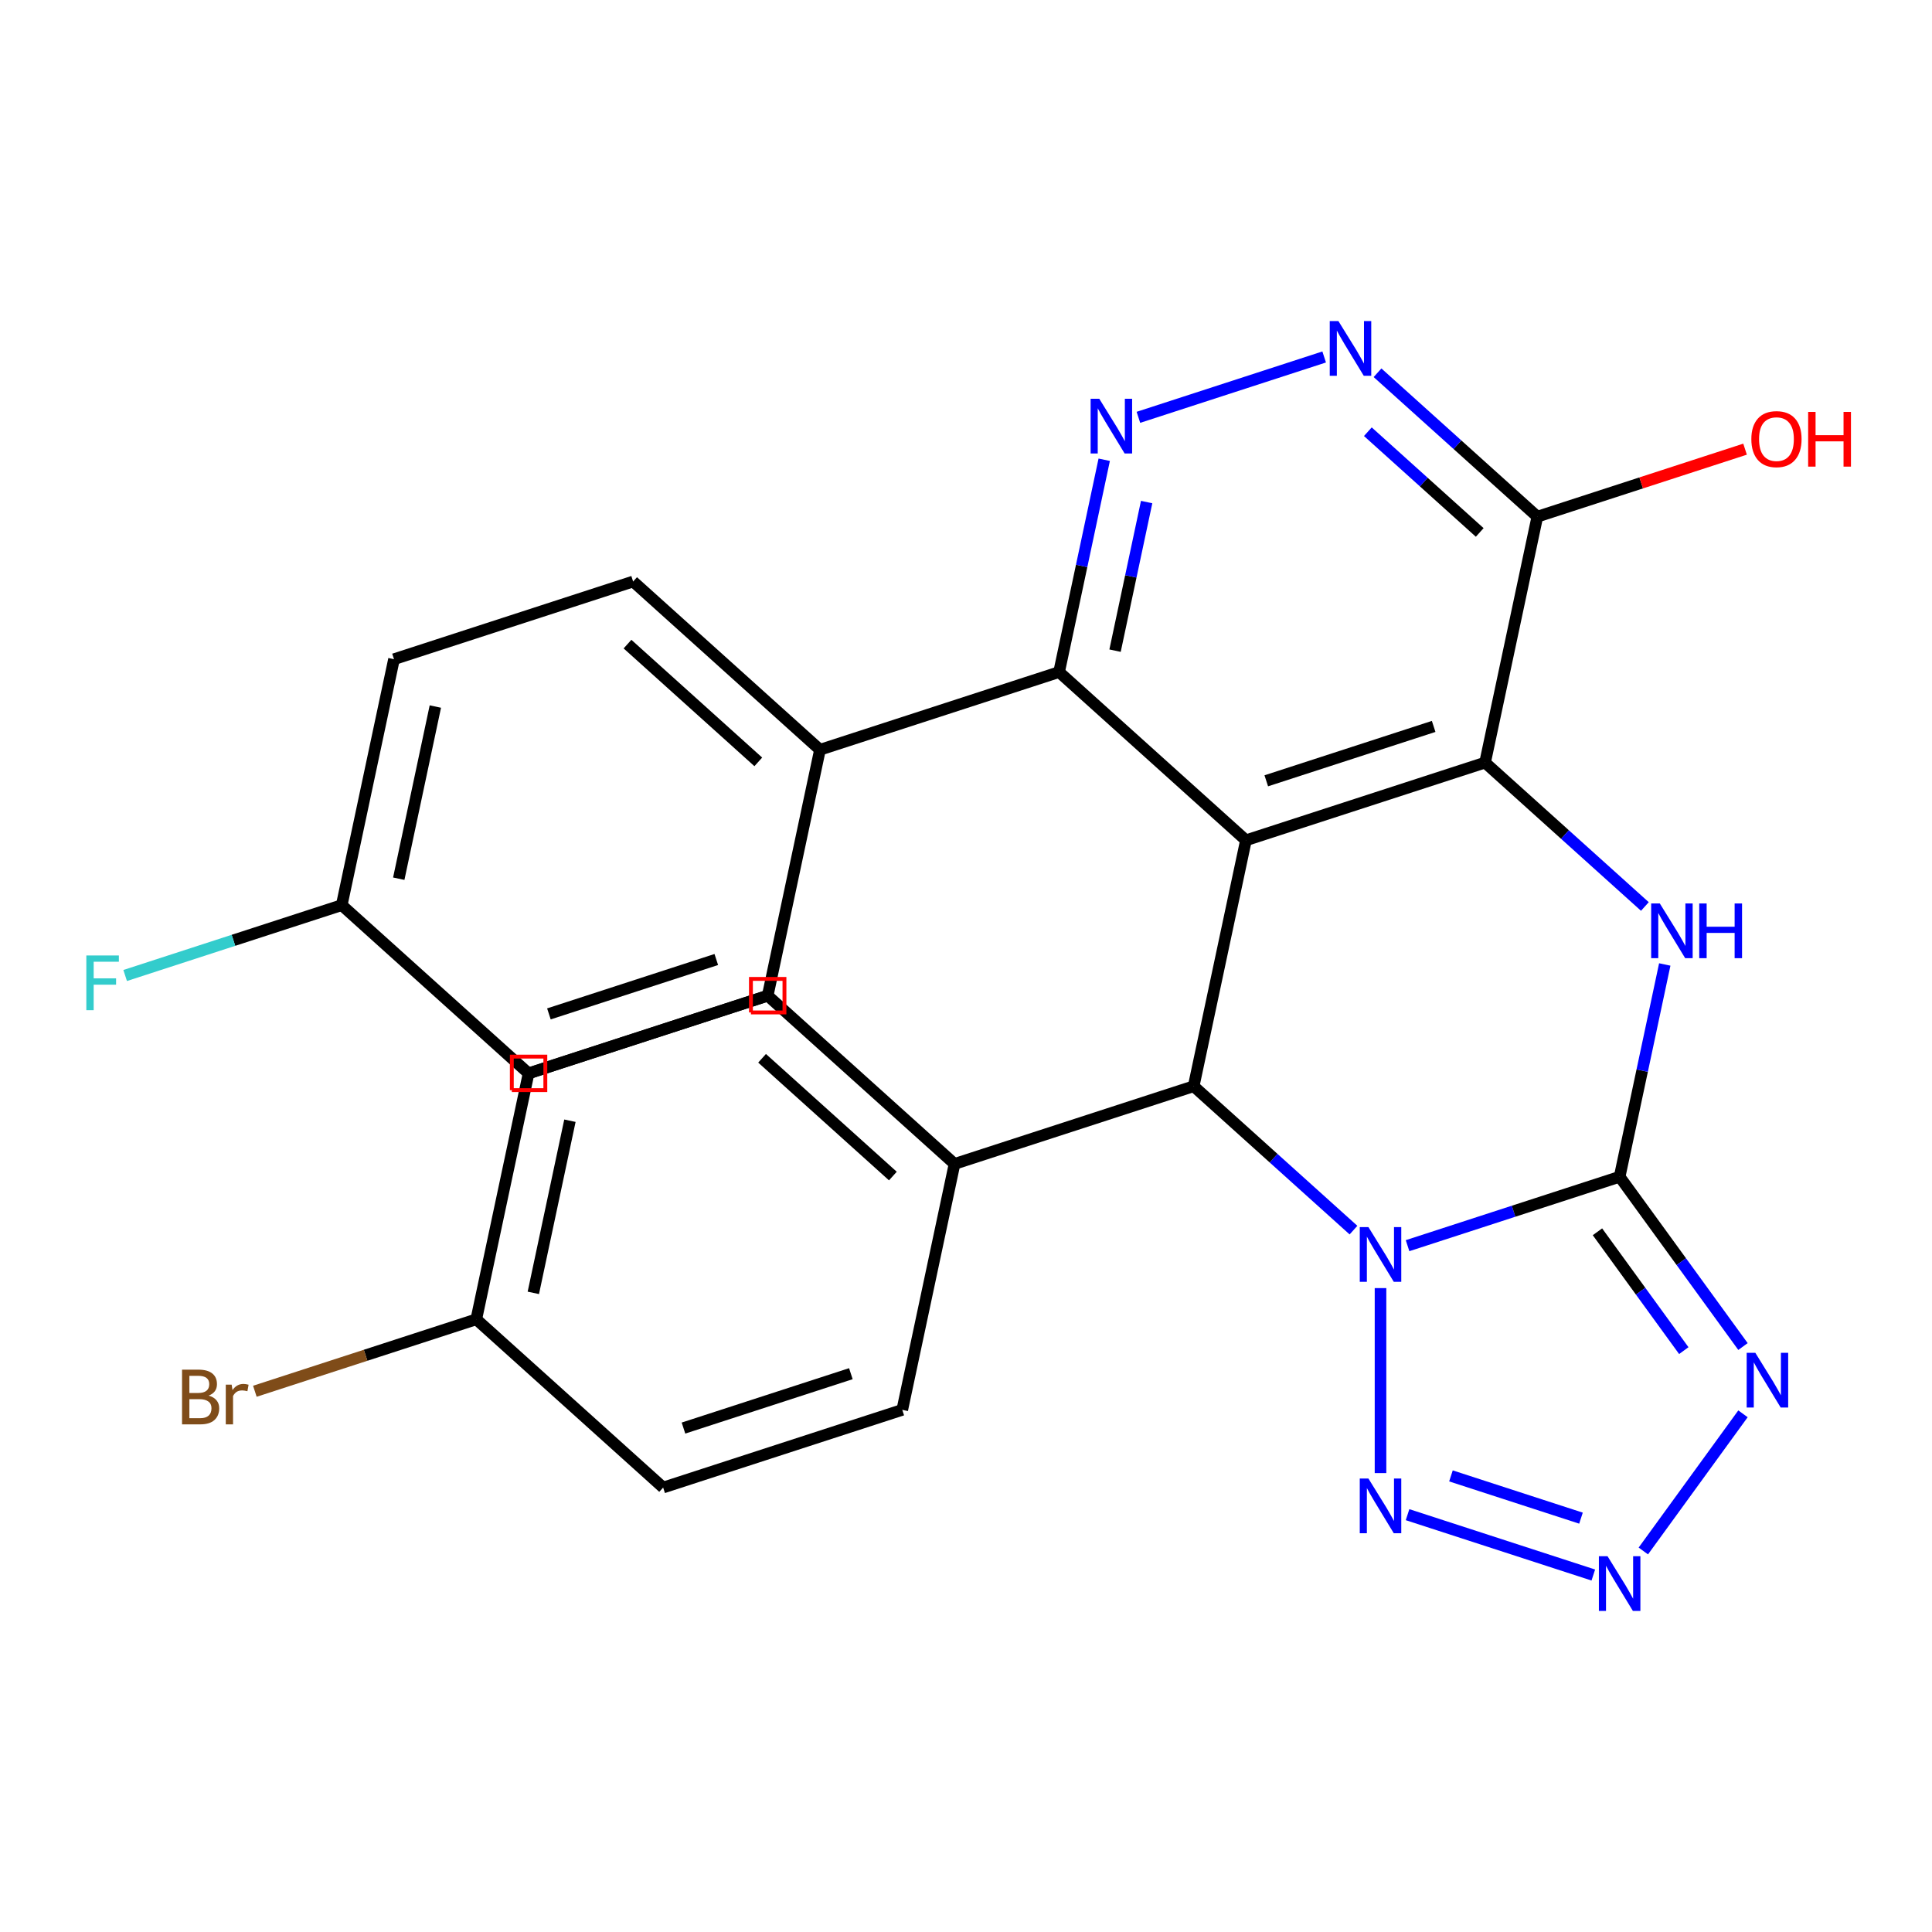 <?xml version='1.0' encoding='iso-8859-1'?>
<svg version='1.1' baseProfile='full'
              xmlns='http://www.w3.org/2000/svg'
                      xmlns:rdkit='http://www.rdkit.org/xml'
                      xmlns:xlink='http://www.w3.org/1999/xlink'
                  xml:space='preserve'
width='1000px' height='1000px' viewBox='0 0 1000 1000'>
<!-- END OF HEADER -->
<rect style='opacity:1.0;fill:#FFFFFF;stroke:none' width='1000' height='1000' x='0' y='0'> </rect>
<path class='bond-0' d='M 728.546,644.759 L 783.434,626.925' style='fill:none;fill-rule:evenodd;stroke:#0000FF;stroke-width:6px;stroke-linecap:butt;stroke-linejoin:miter;stroke-opacity:1' />
<path class='bond-0' d='M 783.434,626.925 L 838.322,609.09' style='fill:none;fill-rule:evenodd;stroke:#000000;stroke-width:6px;stroke-linecap:butt;stroke-linejoin:miter;stroke-opacity:1' />
<path class='bond-4' d='M 700.559,636.706 L 659.2,599.466' style='fill:none;fill-rule:evenodd;stroke:#0000FF;stroke-width:6px;stroke-linecap:butt;stroke-linejoin:miter;stroke-opacity:1' />
<path class='bond-4' d='M 659.2,599.466 L 617.841,562.226' style='fill:none;fill-rule:evenodd;stroke:#000000;stroke-width:6px;stroke-linecap:butt;stroke-linejoin:miter;stroke-opacity:1' />
<path class='bond-6' d='M 714.553,666.719 L 714.553,762.466' style='fill:none;fill-rule:evenodd;stroke:#0000FF;stroke-width:6px;stroke-linecap:butt;stroke-linejoin:miter;stroke-opacity:1' />
<path class='bond-3' d='M 838.322,609.09 L 850,554.15' style='fill:none;fill-rule:evenodd;stroke:#000000;stroke-width:6px;stroke-linecap:butt;stroke-linejoin:miter;stroke-opacity:1' />
<path class='bond-3' d='M 850,554.15 L 861.678,499.209' style='fill:none;fill-rule:evenodd;stroke:#0000FF;stroke-width:6px;stroke-linecap:butt;stroke-linejoin:miter;stroke-opacity:1' />
<path class='bond-5' d='M 838.322,609.09 L 870.243,653.026' style='fill:none;fill-rule:evenodd;stroke:#000000;stroke-width:6px;stroke-linecap:butt;stroke-linejoin:miter;stroke-opacity:1' />
<path class='bond-5' d='M 870.243,653.026 L 902.164,696.961' style='fill:none;fill-rule:evenodd;stroke:#0000FF;stroke-width:6px;stroke-linecap:butt;stroke-linejoin:miter;stroke-opacity:1' />
<path class='bond-5' d='M 826.842,637.57 L 849.186,668.325' style='fill:none;fill-rule:evenodd;stroke:#000000;stroke-width:6px;stroke-linecap:butt;stroke-linejoin:miter;stroke-opacity:1' />
<path class='bond-5' d='M 849.186,668.325 L 871.531,699.08' style='fill:none;fill-rule:evenodd;stroke:#0000FF;stroke-width:6px;stroke-linecap:butt;stroke-linejoin:miter;stroke-opacity:1' />
<path class='bond-1' d='M 644.898,434.931 L 617.841,562.226' style='fill:none;fill-rule:evenodd;stroke:#000000;stroke-width:6px;stroke-linecap:butt;stroke-linejoin:miter;stroke-opacity:1' />
<path class='bond-2' d='M 644.898,434.931 L 768.668,394.715' style='fill:none;fill-rule:evenodd;stroke:#000000;stroke-width:6px;stroke-linecap:butt;stroke-linejoin:miter;stroke-opacity:1' />
<path class='bond-2' d='M 655.42,404.144 L 742.059,375.994' style='fill:none;fill-rule:evenodd;stroke:#000000;stroke-width:6px;stroke-linecap:butt;stroke-linejoin:miter;stroke-opacity:1' />
<path class='bond-8' d='M 644.898,434.931 L 548.186,347.851' style='fill:none;fill-rule:evenodd;stroke:#000000;stroke-width:6px;stroke-linecap:butt;stroke-linejoin:miter;stroke-opacity:1' />
<path class='bond-10' d='M 768.668,394.715 L 795.725,267.42' style='fill:none;fill-rule:evenodd;stroke:#000000;stroke-width:6px;stroke-linecap:butt;stroke-linejoin:miter;stroke-opacity:1' />
<path class='bond-28' d='M 768.668,394.715 L 810.027,431.955' style='fill:none;fill-rule:evenodd;stroke:#000000;stroke-width:6px;stroke-linecap:butt;stroke-linejoin:miter;stroke-opacity:1' />
<path class='bond-28' d='M 810.027,431.955 L 851.386,469.196' style='fill:none;fill-rule:evenodd;stroke:#0000FF;stroke-width:6px;stroke-linecap:butt;stroke-linejoin:miter;stroke-opacity:1' />
<path class='bond-12' d='M 617.841,562.226 L 494.071,602.441' style='fill:none;fill-rule:evenodd;stroke:#000000;stroke-width:6px;stroke-linecap:butt;stroke-linejoin:miter;stroke-opacity:1' />
<path class='bond-27' d='M 902.164,731.788 L 850.583,802.784' style='fill:none;fill-rule:evenodd;stroke:#0000FF;stroke-width:6px;stroke-linecap:butt;stroke-linejoin:miter;stroke-opacity:1' />
<path class='bond-7' d='M 728.546,783.991 L 824.697,815.232' style='fill:none;fill-rule:evenodd;stroke:#0000FF;stroke-width:6px;stroke-linecap:butt;stroke-linejoin:miter;stroke-opacity:1' />
<path class='bond-7' d='M 751.012,763.923 L 818.317,785.792' style='fill:none;fill-rule:evenodd;stroke:#0000FF;stroke-width:6px;stroke-linecap:butt;stroke-linejoin:miter;stroke-opacity:1' />
<path class='bond-9' d='M 548.186,347.851 L 559.864,292.91' style='fill:none;fill-rule:evenodd;stroke:#000000;stroke-width:6px;stroke-linecap:butt;stroke-linejoin:miter;stroke-opacity:1' />
<path class='bond-9' d='M 559.864,292.91 L 571.542,237.969' style='fill:none;fill-rule:evenodd;stroke:#0000FF;stroke-width:6px;stroke-linecap:butt;stroke-linejoin:miter;stroke-opacity:1' />
<path class='bond-9' d='M 577.148,336.78 L 585.323,298.321' style='fill:none;fill-rule:evenodd;stroke:#000000;stroke-width:6px;stroke-linecap:butt;stroke-linejoin:miter;stroke-opacity:1' />
<path class='bond-9' d='M 585.323,298.321 L 593.498,259.863' style='fill:none;fill-rule:evenodd;stroke:#0000FF;stroke-width:6px;stroke-linecap:butt;stroke-linejoin:miter;stroke-opacity:1' />
<path class='bond-13' d='M 548.186,347.851 L 424.417,388.066' style='fill:none;fill-rule:evenodd;stroke:#000000;stroke-width:6px;stroke-linecap:butt;stroke-linejoin:miter;stroke-opacity:1' />
<path class='bond-11' d='M 589.237,216.009 L 685.387,184.768' style='fill:none;fill-rule:evenodd;stroke:#0000FF;stroke-width:6px;stroke-linecap:butt;stroke-linejoin:miter;stroke-opacity:1' />
<path class='bond-18' d='M 795.725,267.42 L 849.483,249.953' style='fill:none;fill-rule:evenodd;stroke:#000000;stroke-width:6px;stroke-linecap:butt;stroke-linejoin:miter;stroke-opacity:1' />
<path class='bond-18' d='M 849.483,249.953 L 903.241,232.486' style='fill:none;fill-rule:evenodd;stroke:#FF0000;stroke-width:6px;stroke-linecap:butt;stroke-linejoin:miter;stroke-opacity:1' />
<path class='bond-30' d='M 795.725,267.42 L 754.366,230.18' style='fill:none;fill-rule:evenodd;stroke:#000000;stroke-width:6px;stroke-linecap:butt;stroke-linejoin:miter;stroke-opacity:1' />
<path class='bond-30' d='M 754.366,230.18 L 713.006,192.94' style='fill:none;fill-rule:evenodd;stroke:#0000FF;stroke-width:6px;stroke-linecap:butt;stroke-linejoin:miter;stroke-opacity:1' />
<path class='bond-30' d='M 765.901,275.591 L 736.95,249.523' style='fill:none;fill-rule:evenodd;stroke:#000000;stroke-width:6px;stroke-linecap:butt;stroke-linejoin:miter;stroke-opacity:1' />
<path class='bond-30' d='M 736.95,249.523 L 707.998,223.455' style='fill:none;fill-rule:evenodd;stroke:#0000FF;stroke-width:6px;stroke-linecap:butt;stroke-linejoin:miter;stroke-opacity:1' />
<path class='bond-14' d='M 494.071,602.441 L 397.359,515.361' style='fill:none;fill-rule:evenodd;stroke:#000000;stroke-width:6px;stroke-linecap:butt;stroke-linejoin:miter;stroke-opacity:1' />
<path class='bond-14' d='M 462.148,608.721 L 394.45,547.765' style='fill:none;fill-rule:evenodd;stroke:#000000;stroke-width:6px;stroke-linecap:butt;stroke-linejoin:miter;stroke-opacity:1' />
<path class='bond-15' d='M 494.071,602.441 L 467.014,729.736' style='fill:none;fill-rule:evenodd;stroke:#000000;stroke-width:6px;stroke-linecap:butt;stroke-linejoin:miter;stroke-opacity:1' />
<path class='bond-16' d='M 424.417,388.066 L 327.705,300.986' style='fill:none;fill-rule:evenodd;stroke:#000000;stroke-width:6px;stroke-linecap:butt;stroke-linejoin:miter;stroke-opacity:1' />
<path class='bond-16' d='M 392.494,394.346 L 324.795,333.39' style='fill:none;fill-rule:evenodd;stroke:#000000;stroke-width:6px;stroke-linecap:butt;stroke-linejoin:miter;stroke-opacity:1' />
<path class='bond-17' d='M 424.417,388.066 L 397.359,515.361' style='fill:none;fill-rule:evenodd;stroke:#000000;stroke-width:6px;stroke-linecap:butt;stroke-linejoin:miter;stroke-opacity:1' />
<path class='bond-21' d='M 397.359,515.361 L 273.59,555.576' style='fill:none;fill-rule:evenodd;stroke:#000000;stroke-width:6px;stroke-linecap:butt;stroke-linejoin:miter;stroke-opacity:1' />
<path class='bond-23' d='M 467.014,729.736 L 343.244,769.951' style='fill:none;fill-rule:evenodd;stroke:#000000;stroke-width:6px;stroke-linecap:butt;stroke-linejoin:miter;stroke-opacity:1' />
<path class='bond-23' d='M 440.405,711.014 L 353.767,739.165' style='fill:none;fill-rule:evenodd;stroke:#000000;stroke-width:6px;stroke-linecap:butt;stroke-linejoin:miter;stroke-opacity:1' />
<path class='bond-24' d='M 327.705,300.986 L 203.935,341.201' style='fill:none;fill-rule:evenodd;stroke:#000000;stroke-width:6px;stroke-linecap:butt;stroke-linejoin:miter;stroke-opacity:1' />
<path class='bond-22' d='M 397.359,515.361 L 273.59,555.576' style='fill:none;fill-rule:evenodd;stroke:#000000;stroke-width:6px;stroke-linecap:butt;stroke-linejoin:miter;stroke-opacity:1' />
<path class='bond-22' d='M 370.751,496.639 L 284.112,524.79' style='fill:none;fill-rule:evenodd;stroke:#000000;stroke-width:6px;stroke-linecap:butt;stroke-linejoin:miter;stroke-opacity:1' />
<path class='bond-19' d='M 246.532,682.871 L 343.244,769.951' style='fill:none;fill-rule:evenodd;stroke:#000000;stroke-width:6px;stroke-linecap:butt;stroke-linejoin:miter;stroke-opacity:1' />
<path class='bond-25' d='M 246.532,682.871 L 189.224,701.491' style='fill:none;fill-rule:evenodd;stroke:#000000;stroke-width:6px;stroke-linecap:butt;stroke-linejoin:miter;stroke-opacity:1' />
<path class='bond-25' d='M 189.224,701.491 L 131.916,720.112' style='fill:none;fill-rule:evenodd;stroke:#7F4C19;stroke-width:6px;stroke-linecap:butt;stroke-linejoin:miter;stroke-opacity:1' />
<path class='bond-29' d='M 246.532,682.871 L 273.59,555.576' style='fill:none;fill-rule:evenodd;stroke:#000000;stroke-width:6px;stroke-linecap:butt;stroke-linejoin:miter;stroke-opacity:1' />
<path class='bond-29' d='M 276.05,669.188 L 294.99,580.082' style='fill:none;fill-rule:evenodd;stroke:#000000;stroke-width:6px;stroke-linecap:butt;stroke-linejoin:miter;stroke-opacity:1' />
<path class='bond-20' d='M 176.878,468.496 L 273.59,555.576' style='fill:none;fill-rule:evenodd;stroke:#000000;stroke-width:6px;stroke-linecap:butt;stroke-linejoin:miter;stroke-opacity:1' />
<path class='bond-26' d='M 176.878,468.496 L 120.83,486.707' style='fill:none;fill-rule:evenodd;stroke:#000000;stroke-width:6px;stroke-linecap:butt;stroke-linejoin:miter;stroke-opacity:1' />
<path class='bond-26' d='M 120.83,486.707 L 64.782,504.918' style='fill:none;fill-rule:evenodd;stroke:#33CCCC;stroke-width:6px;stroke-linecap:butt;stroke-linejoin:miter;stroke-opacity:1' />
<path class='bond-31' d='M 176.878,468.496 L 203.935,341.201' style='fill:none;fill-rule:evenodd;stroke:#000000;stroke-width:6px;stroke-linecap:butt;stroke-linejoin:miter;stroke-opacity:1' />
<path class='bond-31' d='M 206.395,454.813 L 225.336,365.707' style='fill:none;fill-rule:evenodd;stroke:#000000;stroke-width:6px;stroke-linecap:butt;stroke-linejoin:miter;stroke-opacity:1' />
<path  class='atom-0' d='M 708.293 635.146
L 717.573 650.146
Q 718.493 651.626, 719.973 654.306
Q 721.453 656.986, 721.533 657.146
L 721.533 635.146
L 725.293 635.146
L 725.293 663.466
L 721.413 663.466
L 711.453 647.066
Q 710.293 645.146, 709.053 642.946
Q 707.853 640.746, 707.493 640.066
L 707.493 663.466
L 703.813 663.466
L 703.813 635.146
L 708.293 635.146
' fill='#0000FF'/>
<path  class='atom-4' d='M 859.12 467.635
L 868.4 482.635
Q 869.32 484.115, 870.8 486.795
Q 872.28 489.475, 872.36 489.635
L 872.36 467.635
L 876.12 467.635
L 876.12 495.955
L 872.24 495.955
L 862.28 479.555
Q 861.12 477.635, 859.88 475.435
Q 858.68 473.235, 858.32 472.555
L 858.32 495.955
L 854.64 495.955
L 854.64 467.635
L 859.12 467.635
' fill='#0000FF'/>
<path  class='atom-4' d='M 879.52 467.635
L 883.36 467.635
L 883.36 479.675
L 897.84 479.675
L 897.84 467.635
L 901.68 467.635
L 901.68 495.955
L 897.84 495.955
L 897.84 482.875
L 883.36 482.875
L 883.36 495.955
L 879.52 495.955
L 879.52 467.635
' fill='#0000FF'/>
<path  class='atom-6' d='M 908.556 700.215
L 917.836 715.215
Q 918.756 716.695, 920.236 719.375
Q 921.716 722.055, 921.796 722.215
L 921.796 700.215
L 925.556 700.215
L 925.556 728.535
L 921.676 728.535
L 911.716 712.135
Q 910.556 710.215, 909.316 708.015
Q 908.116 705.815, 907.756 705.135
L 907.756 728.535
L 904.076 728.535
L 904.076 700.215
L 908.556 700.215
' fill='#0000FF'/>
<path  class='atom-7' d='M 708.293 765.284
L 717.573 780.284
Q 718.493 781.764, 719.973 784.444
Q 721.453 787.124, 721.533 787.284
L 721.533 765.284
L 725.293 765.284
L 725.293 793.604
L 721.413 793.604
L 711.453 777.204
Q 710.293 775.284, 709.053 773.084
Q 707.853 770.884, 707.493 770.204
L 707.493 793.604
L 703.813 793.604
L 703.813 765.284
L 708.293 765.284
' fill='#0000FF'/>
<path  class='atom-8' d='M 832.062 805.5
L 841.342 820.5
Q 842.262 821.98, 843.742 824.66
Q 845.222 827.34, 845.302 827.5
L 845.302 805.5
L 849.062 805.5
L 849.062 833.82
L 845.182 833.82
L 835.222 817.42
Q 834.062 815.5, 832.822 813.3
Q 831.622 811.1, 831.262 810.42
L 831.262 833.82
L 827.582 833.82
L 827.582 805.5
L 832.062 805.5
' fill='#0000FF'/>
<path  class='atom-10' d='M 568.983 206.396
L 578.263 221.396
Q 579.183 222.876, 580.663 225.556
Q 582.143 228.236, 582.223 228.396
L 582.223 206.396
L 585.983 206.396
L 585.983 234.716
L 582.103 234.716
L 572.143 218.316
Q 570.983 216.396, 569.743 214.196
Q 568.543 211.996, 568.183 211.316
L 568.183 234.716
L 564.503 234.716
L 564.503 206.396
L 568.983 206.396
' fill='#0000FF'/>
<path  class='atom-12' d='M 692.753 166.18
L 702.033 181.18
Q 702.953 182.66, 704.433 185.34
Q 705.913 188.02, 705.993 188.18
L 705.993 166.18
L 709.753 166.18
L 709.753 194.5
L 705.873 194.5
L 695.913 178.1
Q 694.753 176.18, 693.513 173.98
Q 692.313 171.78, 691.953 171.1
L 691.953 194.5
L 688.273 194.5
L 688.273 166.18
L 692.753 166.18
' fill='#0000FF'/>
<path  class='atom-19' d='M 906.494 227.285
Q 906.494 220.485, 909.854 216.685
Q 913.214 212.885, 919.494 212.885
Q 925.774 212.885, 929.134 216.685
Q 932.494 220.485, 932.494 227.285
Q 932.494 234.165, 929.094 238.085
Q 925.694 241.965, 919.494 241.965
Q 913.254 241.965, 909.854 238.085
Q 906.494 234.205, 906.494 227.285
M 919.494 238.765
Q 923.814 238.765, 926.134 235.885
Q 928.494 232.965, 928.494 227.285
Q 928.494 221.725, 926.134 218.925
Q 923.814 216.085, 919.494 216.085
Q 915.174 216.085, 912.814 218.885
Q 910.494 221.685, 910.494 227.285
Q 910.494 233.005, 912.814 235.885
Q 915.174 238.765, 919.494 238.765
' fill='#FF0000'/>
<path  class='atom-19' d='M 935.894 213.205
L 939.734 213.205
L 939.734 225.245
L 954.214 225.245
L 954.214 213.205
L 958.054 213.205
L 958.054 241.525
L 954.214 241.525
L 954.214 228.445
L 939.734 228.445
L 939.734 241.525
L 935.894 241.525
L 935.894 213.205
' fill='#FF0000'/>
<path  class='atom-26' d='M 107.983 722.366
Q 110.703 723.126, 112.063 724.806
Q 113.463 726.446, 113.463 728.886
Q 113.463 732.806, 110.943 735.046
Q 108.463 737.246, 103.743 737.246
L 94.223 737.246
L 94.223 708.926
L 102.583 708.926
Q 107.423 708.926, 109.863 710.886
Q 112.303 712.846, 112.303 716.446
Q 112.303 720.726, 107.983 722.366
M 98.023 712.126
L 98.023 721.006
L 102.583 721.006
Q 105.383 721.006, 106.823 719.886
Q 108.303 718.726, 108.303 716.446
Q 108.303 712.126, 102.583 712.126
L 98.023 712.126
M 103.743 734.046
Q 106.503 734.046, 107.983 732.726
Q 109.463 731.406, 109.463 728.886
Q 109.463 726.566, 107.823 725.406
Q 106.223 724.206, 103.143 724.206
L 98.023 724.206
L 98.023 734.046
L 103.743 734.046
' fill='#7F4C19'/>
<path  class='atom-26' d='M 119.903 716.686
L 120.343 719.526
Q 122.503 716.326, 126.023 716.326
Q 127.143 716.326, 128.663 716.726
L 128.063 720.086
Q 126.343 719.686, 125.383 719.686
Q 123.703 719.686, 122.583 720.366
Q 121.503 721.006, 120.623 722.566
L 120.623 737.246
L 116.863 737.246
L 116.863 716.686
L 119.903 716.686
' fill='#7F4C19'/>
<path  class='atom-27' d='M 44.688 494.551
L 61.528 494.551
L 61.528 497.791
L 48.488 497.791
L 48.488 506.391
L 60.088 506.391
L 60.088 509.671
L 48.488 509.671
L 48.488 522.871
L 44.688 522.871
L 44.688 494.551
' fill='#33CCCC'/>
<path d='M 388.683,524.037 L 388.683,506.685 L 406.035,506.685 L 406.035,524.037 L 388.683,524.037' style='fill:none;stroke:#FF0000;stroke-width:2px;stroke-linecap:butt;stroke-linejoin:miter;stroke-opacity:1;' />
<path d='M 264.914,564.252 L 264.914,546.9 L 282.266,546.9 L 282.266,564.252 L 264.914,564.252' style='fill:none;stroke:#FF0000;stroke-width:2px;stroke-linecap:butt;stroke-linejoin:miter;stroke-opacity:1;' />
</svg>
